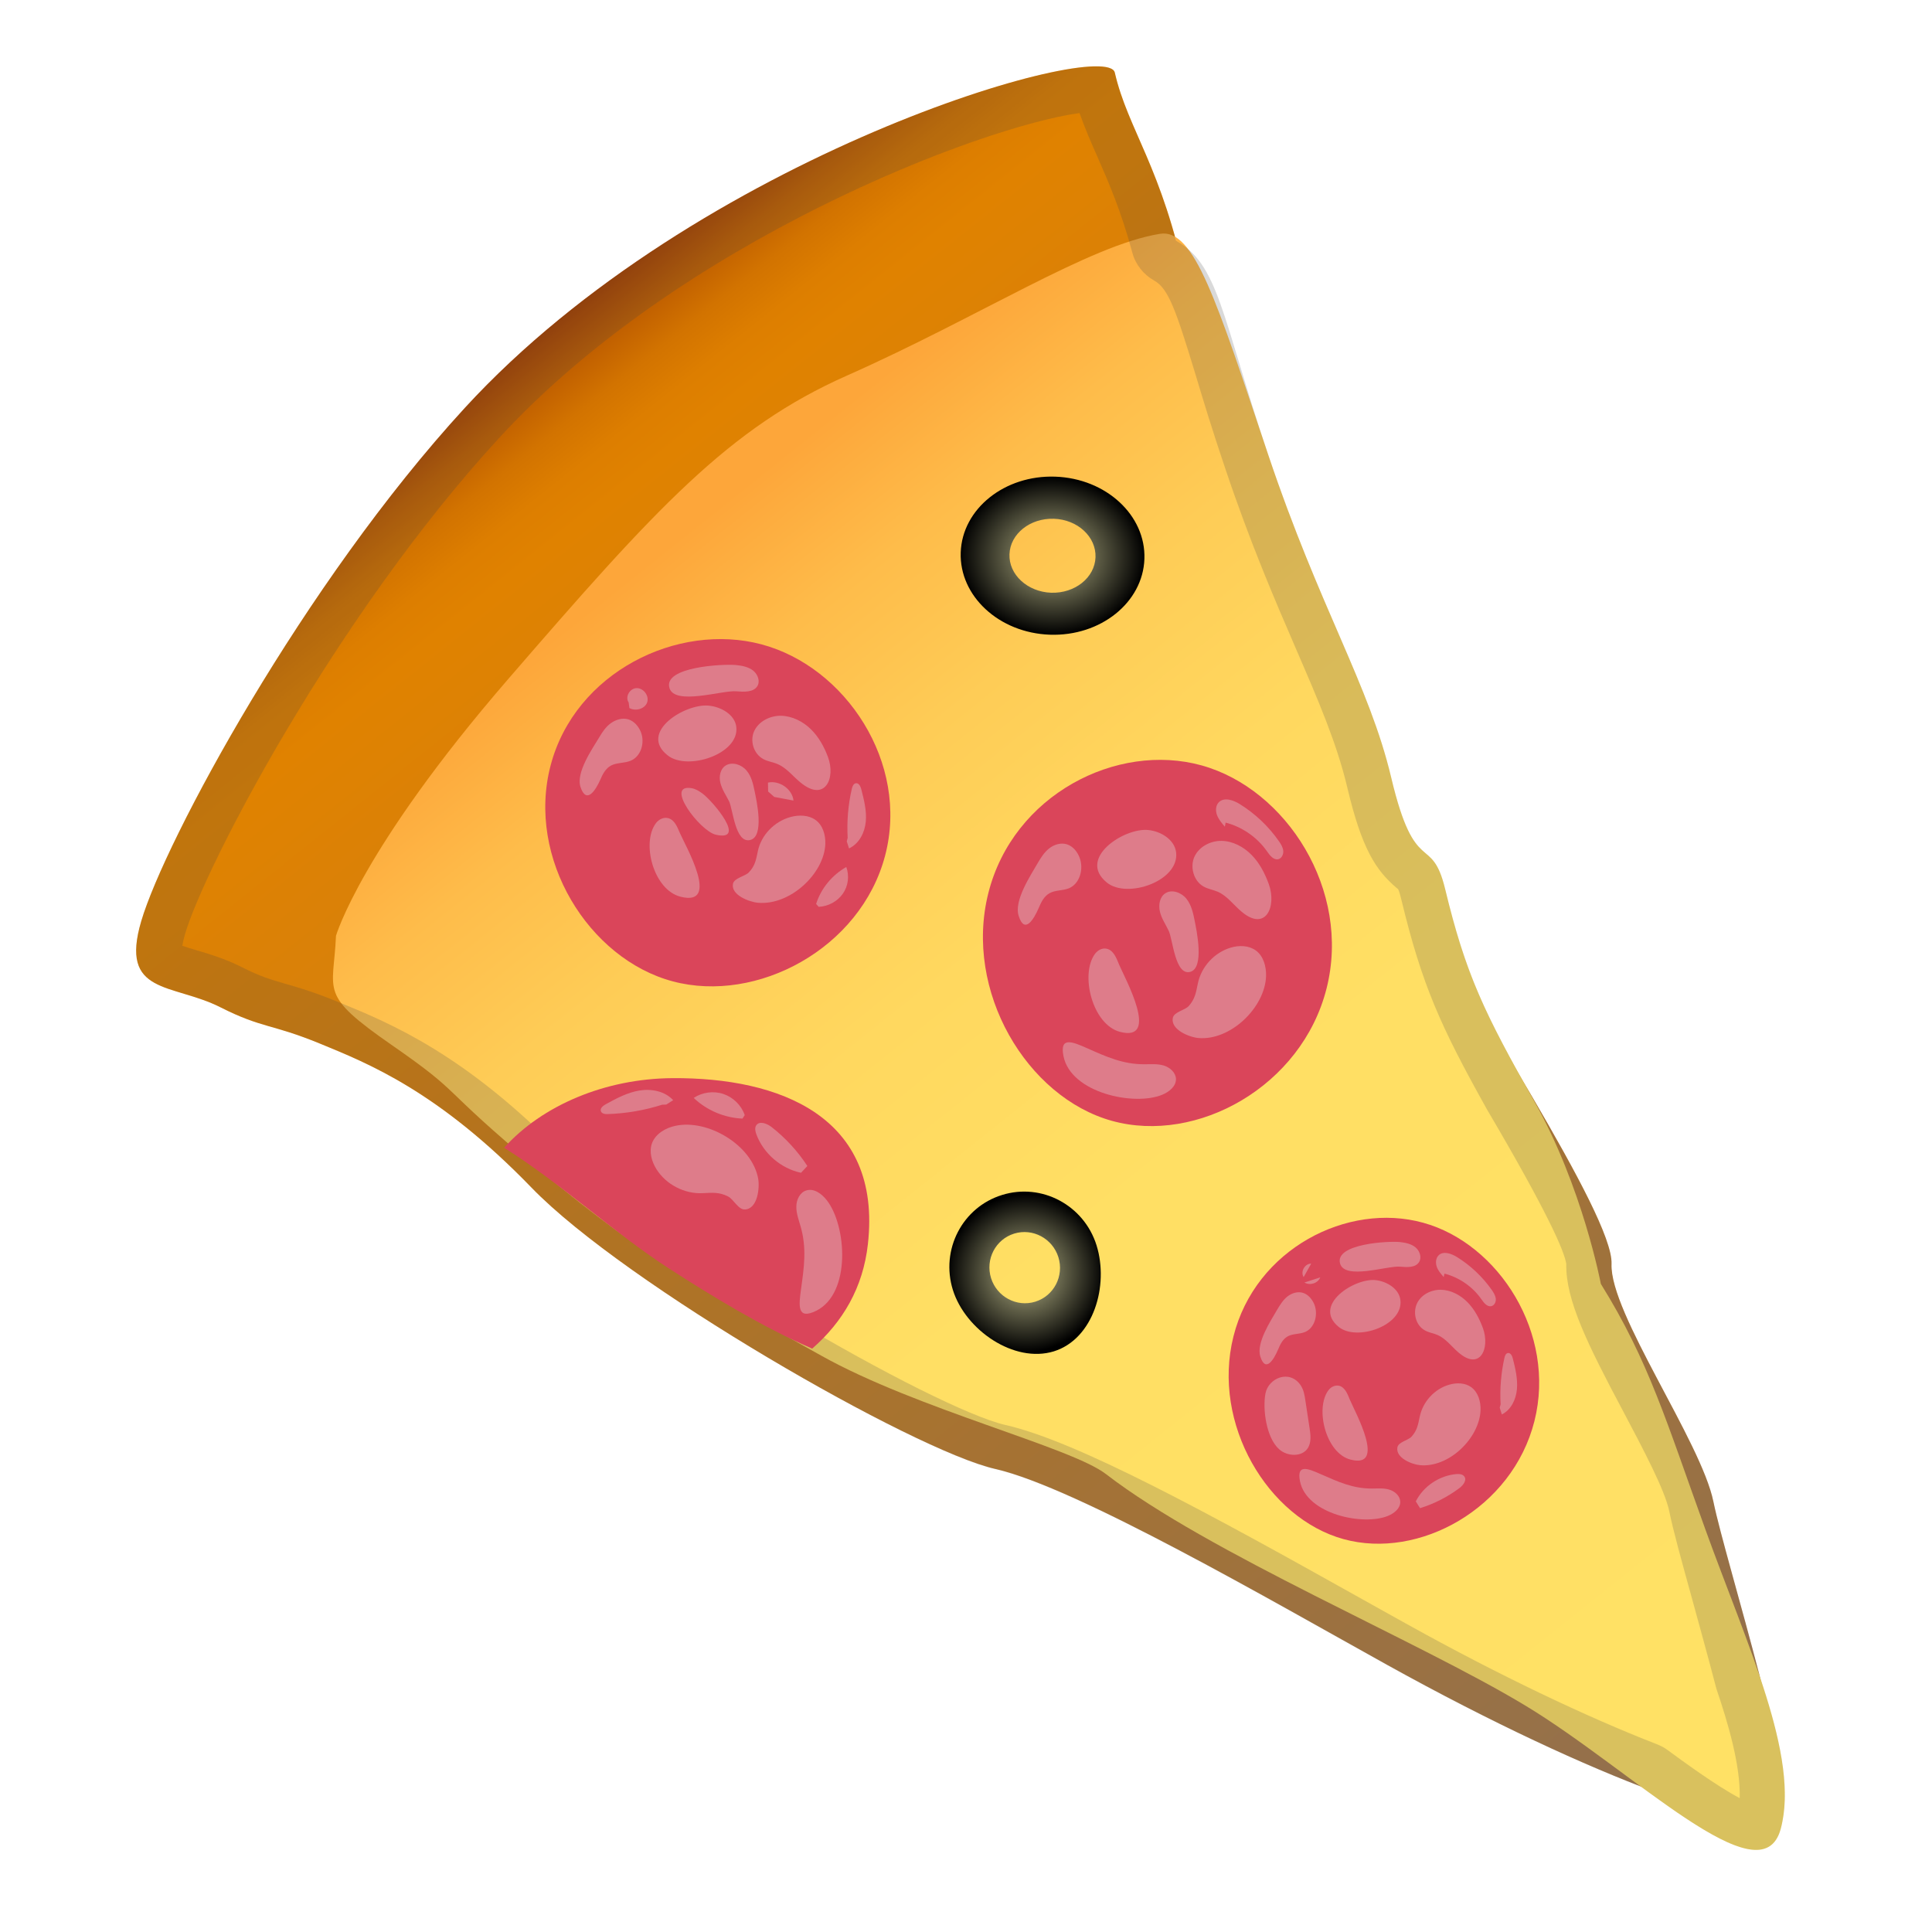 <svg enable-background="new 0 0 128 128" viewBox="0 0 128 128" xmlns="http://www.w3.org/2000/svg"><linearGradient id="d" x1="14.094" x2="93.971" y1="124.14" y2="24.147" gradientTransform="matrix(-1 0 0 1 127.26 0)" gradientUnits="userSpaceOnUse"><stop stop-color="#FFE165" offset="0"/><stop stop-color="#C7A259" offset=".016"/><stop stop-color="#A67C52" offset=".025"/><stop stop-color="#DA8108" offset=".826"/><stop stop-color="#E08200" offset=".911"/><stop stop-color="#DD7E00" offset=".934"/><stop stop-color="#D27300" offset=".956"/><stop stop-color="#C16000" offset=".976"/><stop stop-color="#AA4600" offset=".996"/><stop stop-color="#A44000" offset="1"/></linearGradient><path d="m9.36 61.02c1.57-5.31 10.75-22.36 21.43-33.99 15.42-16.8 42.52-24.59 43.07-22.22 0.87 3.78 3.14 6.28 4.72 13.9s8.47 28.55 13.67 38.12 14.65 23.67 14.52 26.91 5.94 11.77 6.75 15.75 5.79 19.48 4.42 20.83-12.17-2.33-26-10c-7.52-4.17-20.59-11.77-26-13s-24.53-12.23-30.72-18.63-10.82-8.23-14.03-9.55-3.81-1-6.58-2.4c-3.2-1.62-6.71-0.79-5.25-5.72z" fill="url(#d)"/><linearGradient id="c" x1="15.502" x2="81.681" y1="117.97" y2="35.128" gradientTransform="matrix(-1 0 0 1 127.26 0)" gradientUnits="userSpaceOnUse"><stop stop-color="#FFE165" offset="0"/><stop stop-color="#FFDF64" offset=".499"/><stop stop-color="#FFD85F" offset=".679"/><stop stop-color="#FECC56" offset=".808"/><stop stop-color="#FEBC4A" offset=".911"/><stop stop-color="#FDA63A" offset="1"/></linearGradient><path d="m22.26 62s1.64-5.71 11.4-17 14.62-16.65 22.46-20.12c8.75-3.88 16.05-8.64 20.74-9.39 2.26-0.36 3.73 4.4 7.15 14.6s6.7 15.28 8.16 21.42c1.59 6.73 2.67 3.64 3.58 7.41 1.36 5.65 2.58 8.16 5.91 14.06 3.19 5.65 4.4 12.08 4.4 12.08 3.19 5.13 4.35 9.14 6.93 16.28 2.76 7.64 6.26 15.04 4.99 19.82s-9.78-3.85-16.92-8.16-20.95-10.07-27.79-15.34c-2.32-1.79-12.51-4.29-18.87-7.85-7.21-4.04-11.19-6.07-18.69-12.32-6.9-5.75-4.85-4.85-9.75-8.25s-3.86-3.48-3.7-7.24z" fill="url(#c)"/><g opacity=".2"><path d="m71.52 7.49c0.35 0.98 0.75 1.92 1.18 2.88 0.74 1.69 1.58 3.61 2.32 6.37 0.21 0.79 0.74 1.45 1.45 1.85 0.94 0.52 1.44 1.95 2.75 6.27 0.5 1.67 1.13 3.74 1.96 6.19 1.67 4.97 3.28 8.69 4.7 11.98 1.5 3.47 2.69 6.22 3.39 9.18 0.96 4.04 1.88 5.44 3.26 6.62 0.03 0.03 0.06 0.05 0.1 0.08 0.04 0.08 0.12 0.29 0.22 0.72 1.35 5.59 2.57 8.32 5.57 13.7l0.03 0.06c4.17 7.08 5.2 9.54 5.32 10.35-0.05 2.38 1.4 5.31 3.8 9.82 1.28 2.42 2.73 5.16 3.02 6.55 0.25 1.25 0.82 3.3 1.54 5.91 0.49 1.79 1.05 3.81 1.55 5.73l0.06 0.21c0.72 2.12 1.58 4.98 1.52 7.17-1.55-0.81-3.87-2.52-4.77-3.18-0.21-0.16-0.45-0.28-0.69-0.38-4.72-1.83-10.55-4.62-16.39-7.86-1.02-0.56-2.13-1.19-3.32-1.85-10.05-5.63-18.75-10.38-23.47-11.45-4.7-1.07-23.42-11.81-29.22-17.81-6.52-6.74-11.55-8.81-14.88-10.17l-0.17-0.07c-1.59-0.65-2.63-0.95-3.47-1.19-0.93-0.27-1.61-0.46-2.89-1.11-1.07-0.54-2.11-0.85-2.96-1.1-0.3-0.09-0.67-0.2-0.95-0.3 0.03-0.18 0.08-0.43 0.18-0.78 1.33-4.5 9.99-21.08 20.76-32.81 12.01-13.12 32-20.69 38.5-21.58m1.11-3.09c-5.52 0-28.23 7.81-41.84 22.64-10.68 11.62-19.87 28.68-21.43 33.98-1.46 4.93 2.05 4.09 5.25 5.71 2.78 1.4 3.37 1.09 6.58 2.4 3.21 1.32 7.84 3.15 14.03 9.55s25.3 17.42 30.71 18.65 18.48 8.83 26 13c6.48 3.59 12.28 6.3 16.77 8.03 3.12 2.29 5.92 4.2 7.64 4.2 0.8 0 1.37-0.42 1.64-1.4 0.72-2.7-0.08-6.23-1.42-10.17-1.18-4.57-2.64-9.49-3.05-11.49-0.81-3.98-6.88-12.51-6.75-15.75 0.07-1.71-2.52-6.42-5.73-11.89-2.86-5.12-4-7.67-5.28-12.94-0.91-3.77-1.98-0.68-3.58-7.41-1.45-6.14-4.74-11.22-8.16-21.42-3.08-9.18-3.27-12.58-6.1-14.14-1.5-5.54-3.31-7.86-4.06-11.14-0.06-0.28-0.49-0.41-1.22-0.41z" fill="#424242"/></g><path d="m53.81 89.35c-3.3-1.43-6.72-3.52-9.55-5.35-3.55-2.3-7.08-5.58-10.86-7.96 2.52-2.81 6.7-4.58 11.14-4.61 7.11-0.05 13.91 2.53 12.96 11-0.32 2.87-1.65 5.14-3.69 6.92z" fill="#DA455A"/><path d="m54.77 79.51c-0.33-0.42-0.84-0.8-1.35-0.64-0.43 0.13-0.66 0.62-0.66 1.07-0.01 0.45 0.16 0.88 0.28 1.31 0.42 1.44 0.23 2.72 0.03 4.16-0.15 1.09-0.27 2.06 1.01 1.43 2.33-1.16 2.01-5.66 0.69-7.33z" fill="#DE7C8A"/><path d="m44.74 74.59c-0.65 0.14-1.3 0.52-1.54 1.14-0.21 0.57-0.03 1.22 0.29 1.73 0.64 1.02 1.86 1.65 3.06 1.59 0.65-0.03 1.1-0.08 1.69 0.22 0.36 0.18 0.68 0.9 1.13 0.86 0.83-0.06 0.97-1.43 0.86-2.05-0.41-2.22-3.34-3.96-5.49-3.49z" fill="#DE7C8A"/><path d="m43.87 73.19c-1.16 0.37-2.38 0.58-3.6 0.62-0.18 0.01-0.4-0.02-0.46-0.19-0.07-0.19 0.14-0.36 0.32-0.46 0.71-0.39 1.44-0.78 2.23-0.91 0.8-0.13 1.69 0.04 2.24 0.64-0.15 0.1-0.31 0.19-0.46 0.29" fill="#DE7C8A"/><path d="m53.49 77.25c-0.64-0.98-1.45-1.86-2.37-2.58-0.31-0.24-0.81-0.43-1.02-0.11-0.11 0.17-0.06 0.4 0.01 0.59 0.47 1.27 1.63 2.27 2.96 2.55" fill="#DE7C8A"/><path d="m49.19 74.11c-1.19-0.05-2.36-0.54-3.23-1.37 0.57-0.38 1.32-0.48 1.97-0.26s1.19 0.75 1.41 1.4" fill="#DE7C8A"/><path d="m58.64 56.69c1.62-6.16-2.63-12.52-8.19-14s-12.35 1.85-13.97 8.02c-1.62 6.16 2.53 12.83 8.1 14.31s12.44-2.17 14.06-8.33z" fill="#DA455A"/><path d="m39.7 48.85c0.21-0.35 0.43-0.69 0.76-0.93s0.77-0.38 1.17-0.26c0.39 0.12 0.68 0.47 0.83 0.84 0.28 0.71 0.01 1.63-0.7 1.91-0.41 0.16-0.9 0.11-1.28 0.31-0.35 0.19-0.55 0.56-0.7 0.92-0.32 0.73-0.93 1.67-1.32 0.5-0.32-0.95 0.79-2.54 1.24-3.29z" fill="#DE7C8A"/><path d="m48.78 48.15c-0.1-0.8-0.99-1.32-1.83-1.4-1.57-0.15-4.67 1.77-2.71 3.3 1.32 1.04 4.77-0.1 4.54-1.9z" fill="#DE7C8A"/><path d="m48.76 44.06c0.4 0.04 0.82 0.12 1.14 0.37 0.31 0.25 0.48 0.71 0.27 1.04-0.27 0.41-0.89 0.37-1.4 0.33-0.92-0.08-4.09 0.97-4.42-0.23-0.4-1.39 3.53-1.59 4.41-1.51z" fill="#DE7C8A"/><path d="m43.47 54.52c0.18-0.23 0.49-0.39 0.78-0.32 0.44 0.1 0.62 0.59 0.79 0.98 0.36 0.84 2.73 4.91 0.05 4.23-1.8-0.45-2.62-3.6-1.62-4.89z" fill="#DE7C8A"/><path d="m54.68 55.92c0.02-0.6-0.16-1.26-0.67-1.61-0.46-0.32-1.09-0.33-1.64-0.18-1.08 0.3-1.94 1.2-2.16 2.26-0.12 0.57-0.18 0.97-0.6 1.41-0.25 0.26-0.98 0.37-1.05 0.76-0.14 0.73 1.07 1.2 1.66 1.25 2.12 0.19 4.38-1.92 4.46-3.89z" fill="#DE7C8A"/><path d="m54.85 50.14c-0.25-0.67-0.61-1.32-1.13-1.83s-1.23-0.87-1.97-0.89c-0.74-0.01-1.48 0.37-1.78 1.01s-0.05 1.51 0.6 1.86c0.29 0.16 0.64 0.2 0.94 0.33 0.6 0.25 1.01 0.8 1.51 1.21 1.63 1.36 2.37-0.27 1.83-1.69z" fill="#DE7C8A"/><path d="m56.16 55.51c-0.06-1.1 0.03-2.2 0.28-3.27 0.04-0.15 0.11-0.34 0.28-0.35 0.19-0.01 0.29 0.21 0.34 0.39 0.18 0.71 0.37 1.44 0.3 2.16s-0.43 1.45-1.11 1.77c-0.05-0.16-0.1-0.32-0.15-0.47" fill="#DE7C8A"/><path d="m54.07 59.89c0.32-1.02 1.05-1.91 2-2.45 0.21 0.59 0.13 1.26-0.23 1.77s-0.96 0.84-1.6 0.87" fill="#DE7C8A"/><path d="m51.3 52.8c0.42 0.08 0.85 0.16 1.27 0.24-0.07-0.75-0.93-1.36-1.69-1.19 0 0.2 0.01 0.4 0.01 0.59" fill="#DE7C8A"/><path d="m41.65 46.54c-0.26-0.38 0.09-0.96 0.55-0.95 0.47 0.01 0.83 0.55 0.67 0.96-0.16 0.42-0.76 0.59-1.17 0.36" fill="#DE7C8A"/><path d="m45.83 52.22c0.27 0.05 0.5 0.2 0.72 0.36 0.7 0.53 2.96 3.2 0.87 2.72-1.05-0.24-3.44-3.4-1.59-3.08z" fill="#DE7C8A"/><path d="m48.3 53.08c-0.2-0.39-0.46-0.77-0.57-1.2s-0.02-0.94 0.36-1.17c0.43-0.26 1.05-0.05 1.37 0.34 0.33 0.39 0.44 0.9 0.54 1.39 0.12 0.59 0.66 2.97-0.29 3.21-1 0.26-1.15-2.05-1.41-2.57z" fill="#DE7C8A"/><path d="m87.89 65.48c1.64-6.5-2.66-13.21-8.28-14.77s-12.49 1.95-14.13 8.46c-1.64 6.5 2.56 13.53 8.19 15.09s12.58-2.28 14.22-8.78z" fill="#DA455A"/><path d="m68.74 57.2c0.21-0.36 0.44-0.73 0.77-0.99s0.78-0.4 1.18-0.27 0.69 0.49 0.84 0.89c0.28 0.75 0.01 1.72-0.71 2.02-0.41 0.17-0.91 0.11-1.29 0.33-0.36 0.2-0.55 0.59-0.71 0.97-0.33 0.77-0.94 1.77-1.33 0.53-0.33-1 0.79-2.68 1.25-3.48z" fill="#DE7C8A"/><path d="m77.92 56.47c-0.1-0.84-1.01-1.4-1.85-1.48-1.59-0.16-4.72 1.87-2.74 3.48 1.34 1.1 4.82-0.1 4.59-2z" fill="#DE7C8A"/><path d="m77 72.53c0.46-0.19 0.93-0.56 0.91-1.06-0.02-0.42-0.41-0.76-0.82-0.88s-0.84-0.08-1.26-0.08c-1.42 0.01-2.54-0.5-3.82-1.07-0.97-0.43-1.82-0.78-1.55 0.54 0.49 2.43 4.68 3.32 6.54 2.55z" fill="#DE7C8A"/><path d="m72.55 63.19c0.18-0.24 0.49-0.41 0.79-0.33 0.44 0.11 0.63 0.62 0.8 1.04 0.37 0.88 2.76 5.18 0.05 4.46-1.82-0.49-2.65-3.81-1.64-5.17z" fill="#DE7C8A"/><path d="m83.88 64.67c0.02-0.63-0.17-1.33-0.68-1.7-0.47-0.34-1.11-0.35-1.65-0.19-1.09 0.32-1.96 1.26-2.19 2.38-0.12 0.6-0.19 1.03-0.6 1.49-0.25 0.28-0.99 0.39-1.06 0.8-0.14 0.77 1.08 1.26 1.68 1.32 2.14 0.2 4.43-2.02 4.5-4.1z" fill="#DE7C8A"/><path d="m84.06 58.57c-0.26-0.71-0.61-1.39-1.14-1.93s-1.25-0.92-1.99-0.93-1.5 0.39-1.8 1.06-0.05 1.59 0.6 1.96c0.3 0.17 0.64 0.22 0.95 0.35 0.61 0.27 1.02 0.84 1.53 1.28 1.64 1.43 2.39-0.3 1.85-1.79z" fill="#DE7C8A"/><path d="m81.2 54.5c1.09 0.28 2.09 0.97 2.74 1.9 0.18 0.26 0.42 0.58 0.73 0.53 0.23-0.04 0.37-0.31 0.35-0.55s-0.15-0.45-0.29-0.65c-0.68-0.98-1.57-1.82-2.58-2.45-0.43-0.27-1.03-0.48-1.39-0.14-0.22 0.21-0.24 0.57-0.13 0.86s0.31 0.53 0.52 0.77" fill="#DE7C8A"/><path d="m77.43 61.67c-0.2-0.42-0.47-0.81-0.58-1.26s-0.02-0.99 0.36-1.23c0.43-0.28 1.06-0.05 1.39 0.36s0.45 0.95 0.55 1.46c0.12 0.62 0.67 3.14-0.3 3.39-1 0.26-1.15-2.17-1.42-2.72z" fill="#DE7C8A"/><path d="m101.66 94.15c1.46-5.79-2.36-11.76-7.37-13.14-5.01-1.39-11.12 1.74-12.57 7.53-1.46 5.79 2.28 12.05 7.29 13.43 5 1.38 11.19-2.03 12.65-7.82z" fill="#DA455A"/><path d="m84.61 86.78c0.19-0.32 0.39-0.65 0.68-0.88s0.69-0.36 1.05-0.24c0.35 0.11 0.61 0.44 0.75 0.79 0.25 0.67 0.01 1.53-0.63 1.8-0.37 0.15-0.81 0.1-1.15 0.29-0.32 0.18-0.49 0.52-0.63 0.86-0.29 0.69-0.84 1.57-1.18 0.47-0.29-0.89 0.7-2.38 1.11-3.09z" fill="#DE7C8A"/><path d="m84.75 96.02c0.55 0.49 1.54 0.52 1.91-0.1 0.23-0.38 0.17-0.87 0.1-1.32-0.09-0.61-0.19-1.23-0.28-1.84-0.05-0.34-0.11-0.68-0.3-0.97-0.73-1.09-2.14-0.5-2.34 0.53-0.2 1.05 0.06 2.95 0.91 3.7z" fill="#DE7C8A"/><path d="m92.78 86.13c-0.09-0.75-0.9-1.24-1.65-1.32-1.41-0.14-4.2 1.66-2.44 3.1 1.2 0.98 4.3-0.09 4.09-1.78z" fill="#DE7C8A"/><path d="m92.76 82.29c0.36 0.04 0.74 0.12 1.02 0.35s0.43 0.67 0.24 0.97c-0.24 0.39-0.8 0.35-1.26 0.31-0.83-0.08-3.68 0.91-3.98-0.22-0.34-1.3 3.2-1.49 3.98-1.41z" fill="#DE7C8A"/><path d="m91.96 100.43c0.41-0.17 0.83-0.5 0.81-0.95-0.02-0.38-0.36-0.68-0.73-0.79-0.36-0.11-0.75-0.07-1.13-0.07-1.27 0.01-2.26-0.45-3.4-0.95-0.86-0.38-1.62-0.7-1.38 0.48 0.45 2.17 4.18 2.96 5.83 2.28z" fill="#DE7C8A"/><path d="m88.01 92.11c0.16-0.22 0.44-0.36 0.71-0.3 0.39 0.1 0.56 0.55 0.71 0.92 0.33 0.79 2.46 4.61 0.04 3.97-1.63-0.42-2.36-3.38-1.46-4.59z" fill="#DE7C8A"/><path d="m98.09 93.43c0.02-0.56-0.15-1.18-0.61-1.52-0.42-0.31-0.99-0.31-1.47-0.17-0.97 0.28-1.74 1.12-1.95 2.12-0.11 0.53-0.17 0.91-0.54 1.32-0.22 0.25-0.88 0.35-0.94 0.72-0.12 0.69 0.96 1.12 1.49 1.17 1.92 0.19 3.95-1.79 4.02-3.64z" fill="#DE7C8A"/><path d="m98.25 88c-0.23-0.63-0.55-1.24-1.02-1.72s-1.11-0.82-1.77-0.83-1.34 0.34-1.6 0.95-0.05 1.42 0.54 1.74c0.26 0.15 0.57 0.19 0.85 0.31 0.54 0.24 0.91 0.75 1.36 1.14 1.45 1.27 2.12-0.26 1.64-1.59z" fill="#DE7C8A"/><path d="m99.42 93.04c-0.06-1.03 0.03-2.07 0.25-3.07 0.03-0.15 0.1-0.32 0.25-0.33 0.17-0.01 0.27 0.2 0.31 0.37 0.17 0.67 0.33 1.35 0.27 2.03s-0.39 1.37-1 1.67c-0.05-0.15-0.09-0.3-0.14-0.45" fill="#DE7C8A"/><path d="m95.7 84.38c0.97 0.25 1.86 0.86 2.44 1.69 0.16 0.23 0.38 0.52 0.65 0.47 0.21-0.04 0.33-0.27 0.31-0.49-0.02-0.21-0.14-0.4-0.26-0.58-0.61-0.87-1.4-1.62-2.3-2.18-0.38-0.24-0.92-0.43-1.23-0.12-0.19 0.19-0.21 0.5-0.12 0.76s0.28 0.47 0.46 0.68" fill="#DE7C8A"/><path d="m94.08 99.92c0.94-0.29 1.82-0.74 2.61-1.33 0.26-0.19 0.53-0.56 0.3-0.8-0.12-0.13-0.31-0.14-0.48-0.13-1.14 0.09-2.2 0.8-2.71 1.81" fill="#DE7C8A"/><path d="m87.47 84.63c-0.15 0.39-0.68 0.56-1.05 0.34" fill="#DE7C8A"/><path d="m86.37 84.61c-0.23-0.36 0.08-0.9 0.5-0.89" fill="#DE7C8A"/><radialGradient id="b" cx="59.419" cy="35.771" r="5.74" gradientTransform="matrix(-1.067 -.038 -.033 .907 134.28 6.649)" gradientUnits="userSpaceOnUse"><stop stop-color="#B9B789" offset="0"/><stop offset="1"/></radialGradient><path d="m63.65 36.6c-0.1 2.89 2.54 5.33 5.9 5.45s6.17-2.13 6.27-5.02-2.54-5.33-5.9-5.45-6.17 2.13-6.27 5.02zm3.23 0.12c0.05-1.35 1.36-2.4 2.94-2.35s2.81 1.2 2.76 2.55-1.36 2.4-2.94 2.35c-1.57-0.06-2.81-1.2-2.76-2.55z" fill="url(#b)"/><radialGradient id="a" cx="58.6" cy="84.185" r="5.227" gradientTransform="matrix(-.955 .296 .296 .955 99.012 -13.397)" gradientUnits="userSpaceOnUse"><stop stop-color="#B9B789" offset="0"/><stop offset="1"/></radialGradient><path d="m63.13 85.46c0.83 2.66 4.06 4.88 6.69 4.07 2.63-0.82 3.66-4.36 2.83-7.02s-3.63-4.16-6.26-3.34c-2.63 0.81-4.09 3.63-3.26 6.29zm2.53-0.78c-0.39-1.25 0.3-2.57 1.53-2.95s2.54 0.32 2.93 1.56c0.39 1.25-0.3 2.57-1.53 2.95s-2.54-0.32-2.93-1.56z" fill="url(#a)"/></svg>
